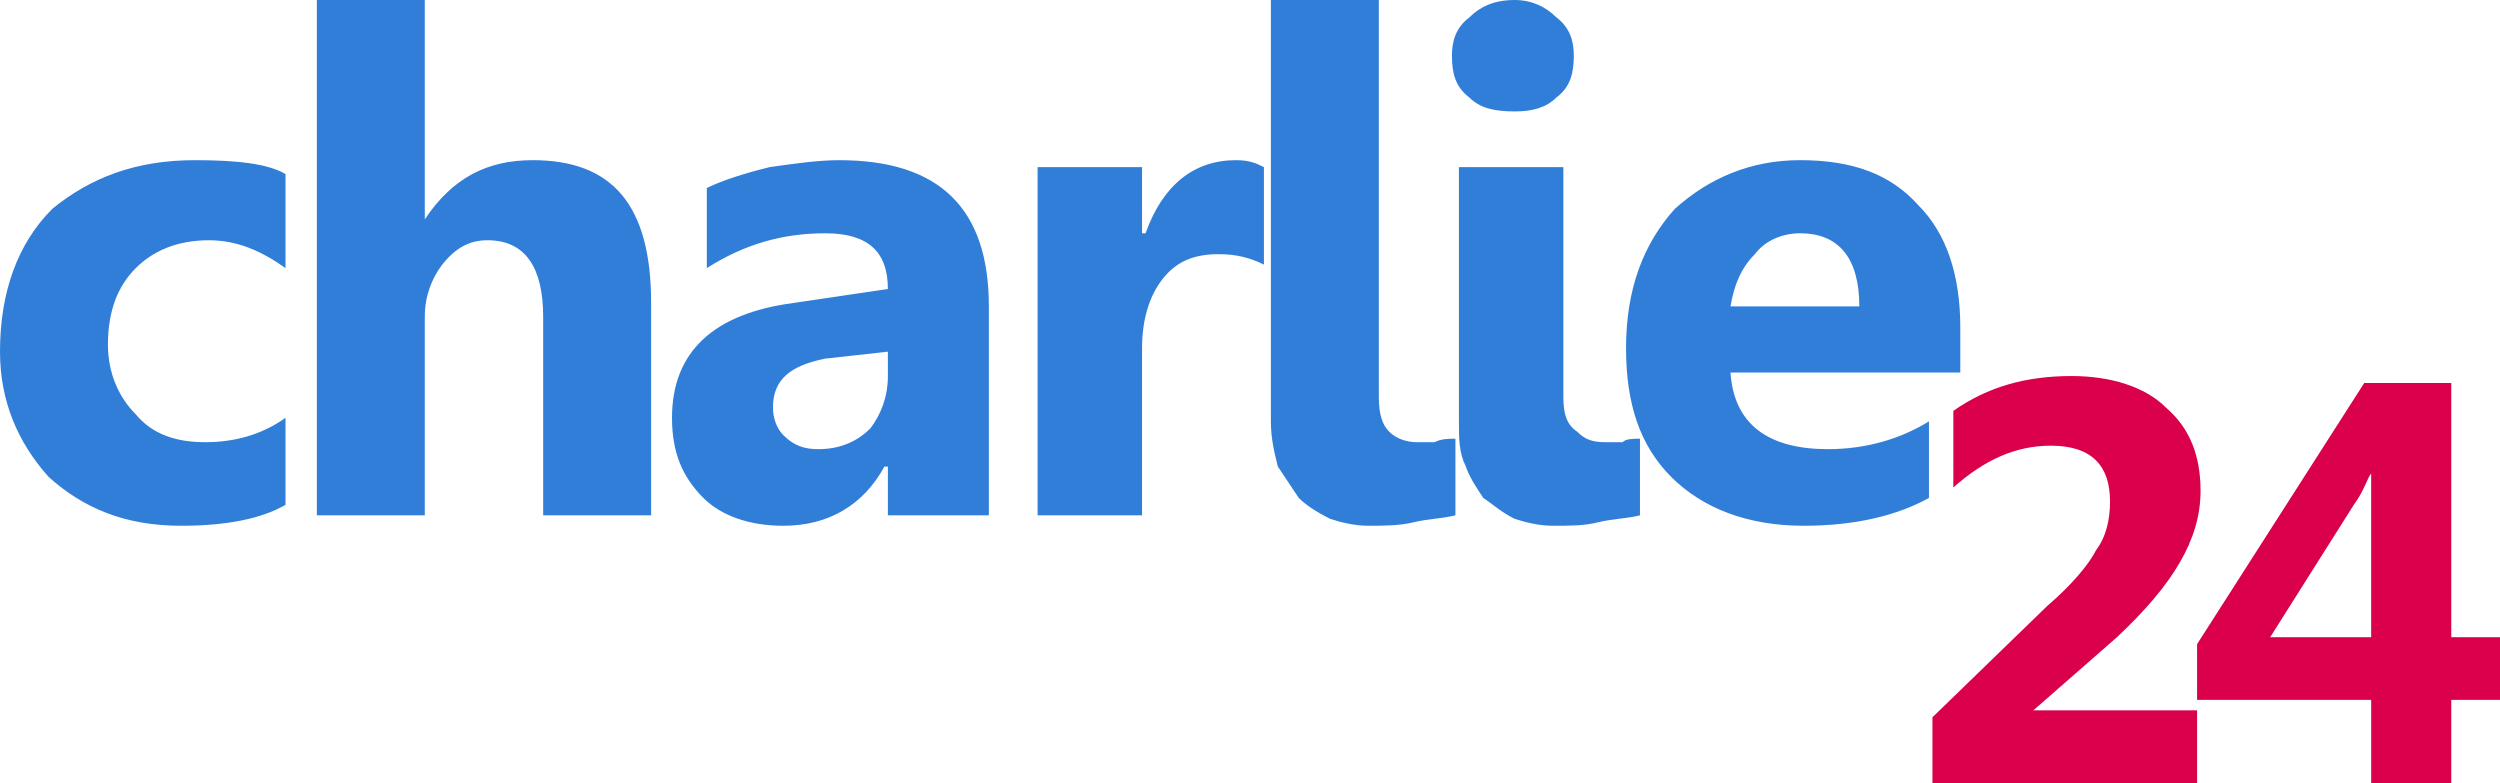 <?xml version="1.0" encoding="UTF-8"?>
<!DOCTYPE svg PUBLIC "-//W3C//DTD SVG 1.1//EN" "http://www.w3.org/Graphics/SVG/1.1/DTD/svg11.dtd">
<!-- Creator: CorelDRAW X6 -->
<svg xmlns="http://www.w3.org/2000/svg" xml:space="preserve" width="718px" height="225px" version="1.1" style="shape-rendering:geometricPrecision; text-rendering:geometricPrecision; image-rendering:optimizeQuality; fill-rule:evenodd; clip-rule:evenodd"
viewBox="0 0 718 225"
 xmlns:xlink="http://www.w3.org/1999/xlink">
 <defs>
  <style type="text/css">
   <![CDATA[
    .fil0 {fill:#317ed9;fill-rule:nonzero}
    .fil1 {fill:#DA004C;fill-rule:nonzero}
   ]]>
  </style>
 </defs>
 <g id="Laag_x0020_1">
  <path class="fil0" d="M82 145c-7,4 -17,6 -30,6 -16,0 -28,-5 -38,-14 -9,-10 -14,-22 -14,-36 0,-17 5,-31 15,-41 11,-9 24,-14 41,-14 12,0 21,1 26,4l0 27c-7,-5 -14,-8 -22,-8 -9,0 -16,3 -21,8 -5,5 -8,12 -8,22 0,8 3,15 8,20 5,6 12,8 20,8 8,0 16,-2 23,-7l0 25zm105 3l-31 0 0 -57c0,-14 -5,-22 -16,-22 -5,0 -9,2 -13,7 -3,4 -5,9 -5,15l0 57 -31 0 0 -148 31 0 0 63 0 0c8,-12 18,-17 31,-17 23,0 34,13 34,41l0 61zm97 0l-29 0 0 -14 -1 0c-6,11 -16,17 -29,17 -10,0 -18,-3 -23,-8 -6,-6 -9,-13 -9,-23 0,-19 12,-30 35,-33l27 -4c0,-11 -6,-16 -18,-16 -12,0 -23,3 -34,10l0 -23c4,-2 10,-4 18,-6 7,-1 14,-2 20,-2 29,0 43,14 43,42l0 60zm-29 -40l0 -7 -18 2c-10,2 -15,6 -15,14 0,3 1,6 3,8 3,3 6,4 10,4 6,0 11,-2 15,-6 3,-4 5,-9 5,-15zm108 -32c-4,-2 -8,-3 -13,-3 -7,0 -12,2 -16,7 -4,5 -6,12 -6,20l0 48 -30 0 0 -100 30 0 0 19 1 0c5,-14 14,-21 26,-21 4,0 6,1 8,2l0 28zm33 38c0,5 1,8 3,10 2,2 5,3 8,3 2,0 4,0 5,0 2,-1 4,-1 6,-1l0 22c-4,1 -8,1 -12,2 -4,1 -9,1 -13,1 -4,0 -8,-1 -11,-2 -4,-2 -7,-4 -9,-6 -2,-3 -4,-6 -6,-9 -1,-4 -2,-8 -2,-13l0 -121 31 0 0 114zm39 -82c-6,0 -10,-1 -13,-4 -4,-3 -5,-7 -5,-12 0,-4 1,-8 5,-11 3,-3 7,-5 13,-5 5,0 9,2 12,5 4,3 5,7 5,11 0,5 -1,9 -5,12 -3,3 -7,4 -12,4zm14 82c0,5 1,8 4,10 2,2 4,3 8,3 1,0 3,0 5,0 1,-1 3,-1 5,-1l0 22c-4,1 -8,1 -12,2 -4,1 -8,1 -13,1 -4,0 -8,-1 -11,-2 -4,-2 -6,-4 -9,-6 -2,-3 -4,-6 -5,-9 -2,-4 -2,-8 -2,-13l0 -73 30 0 0 66zm114 -7l-66 0c1,15 11,22 28,22 11,0 21,-3 29,-8l0 22c-9,5 -21,8 -36,8 -16,0 -29,-5 -38,-14 -9,-9 -13,-21 -13,-37 0,-17 5,-30 14,-40 10,-9 22,-14 36,-14 15,0 26,4 34,13 8,8 12,20 12,35l0 13zm-29 -19c0,-14 -6,-21 -17,-21 -5,0 -10,2 -13,6 -4,4 -6,9 -7,15l37 0z"/>
  <path class="fil1" d="M584 204l0 0 47 0 0 21 -76 0 0 -19 33 -32c7,-6 12,-12 14,-16 3,-4 4,-9 4,-14 0,-10 -5,-16 -17,-16 -10,0 -19,4 -28,12l0 -22c10,-7 21,-10 34,-10 11,0 21,3 27,9 7,6 10,14 10,24 0,14 -8,27 -24,42l-24 21zm134 -3l-14 0 0 24 -23 0 0 -24 -50 0 0 -16 48 -75 25 0 0 73 14 0 0 18zm-37 -65l0 0c-1,1 -2,5 -5,9l-24 38 29 0 0 -36c0,-4 0,-7 0,-11z"/>
 </g>
</svg>
